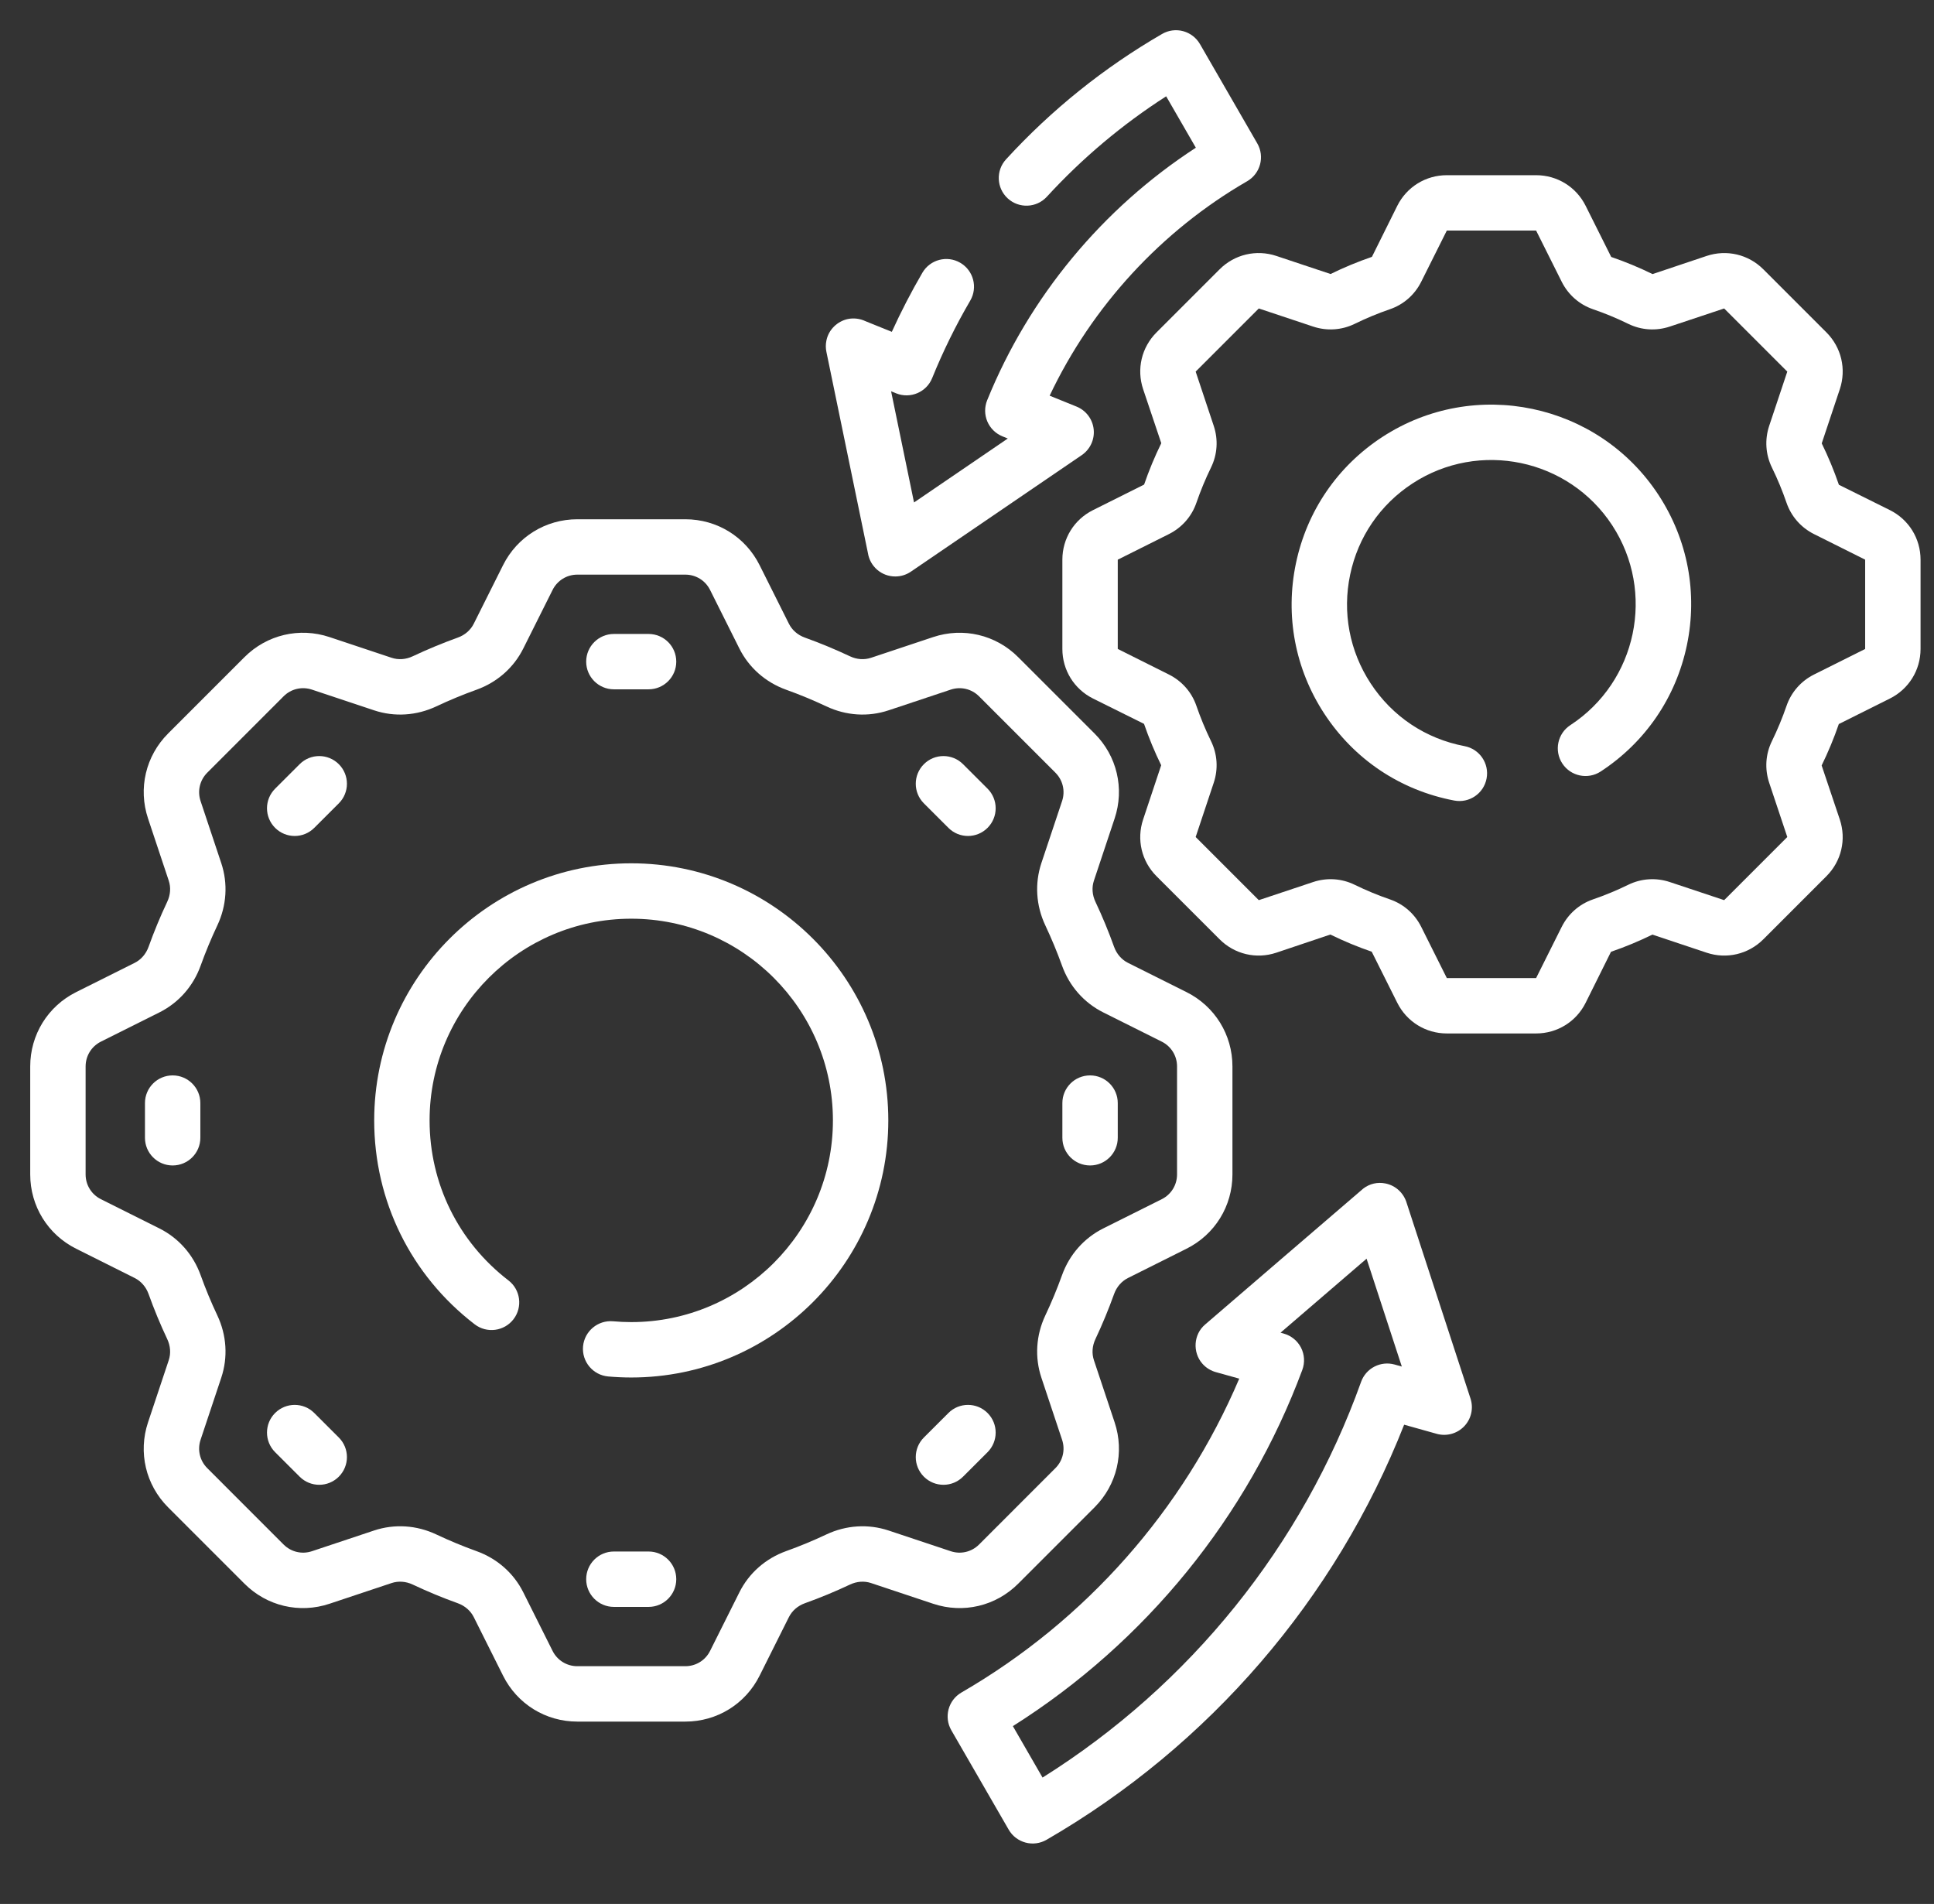 <svg width="64" height="63" viewBox="0 0 64 63" fill="none" xmlns="http://www.w3.org/2000/svg">
<rect x="0" y="0" width="64" height="63" fill="#333333" stroke="none"/>
<path d="M62.542 16.88L60.853 16.041C60.692 15.573 60.5 15.11 60.285 14.671L60.884 12.876C61.104 12.213 60.935 11.495 60.441 11L58.352 8.911C57.858 8.417 57.139 8.248 56.476 8.469L54.687 9.069C54.243 8.852 53.78 8.66 53.318 8.502L52.472 6.81C52.16 6.185 51.531 5.797 50.833 5.797H47.878C47.18 5.797 46.552 6.185 46.239 6.81L45.4 8.499C44.931 8.66 44.468 8.852 44.031 9.067L42.235 8.468C41.573 8.248 40.854 8.417 40.36 8.911L38.271 11C37.777 11.494 37.607 12.213 37.828 12.876L38.429 14.665C38.211 15.11 38.019 15.573 37.861 16.034L36.169 16.88C35.544 17.192 35.156 17.82 35.156 18.519V21.473C35.156 22.172 35.544 22.8 36.169 23.113L37.858 23.952C38.019 24.419 38.211 24.882 38.426 25.321L37.828 27.117C37.607 27.779 37.777 28.498 38.27 28.992L40.36 31.081C40.854 31.575 41.572 31.745 42.235 31.524L44.024 30.923C44.469 31.141 44.932 31.333 45.393 31.491L46.239 33.182C46.552 33.807 47.18 34.196 47.878 34.196H50.833C51.532 34.196 52.16 33.807 52.472 33.182L53.311 31.494C53.779 31.333 54.242 31.141 54.681 30.925L56.476 31.524C57.139 31.745 57.858 31.575 58.352 31.081L60.441 28.992C60.935 28.498 61.104 27.779 60.883 27.117L60.282 25.328C60.5 24.882 60.692 24.419 60.85 23.958L62.542 23.113C63.167 22.8 63.555 22.172 63.555 21.473V18.519C63.555 17.82 63.167 17.192 62.542 16.88ZM61.722 21.474L60.03 22.319C59.599 22.535 59.276 22.903 59.12 23.356C58.984 23.752 58.821 24.145 58.636 24.524C58.425 24.954 58.394 25.443 58.546 25.901L59.145 27.696L57.056 29.785L55.26 29.187C54.803 29.034 54.313 29.066 53.883 29.276C53.505 29.461 53.112 29.624 52.715 29.76C52.263 29.916 51.895 30.239 51.679 30.671L50.833 32.363H47.878L47.032 30.671C46.817 30.239 46.449 29.916 45.996 29.76C45.599 29.624 45.206 29.461 44.828 29.276C44.408 29.071 43.92 29.03 43.451 29.187L41.656 29.785L39.567 27.696L40.165 25.901C40.318 25.443 40.286 24.954 40.075 24.523C39.891 24.145 39.728 23.752 39.591 23.355C39.436 22.903 39.112 22.535 38.681 22.319L36.989 21.473L36.989 18.519L38.681 17.673C39.112 17.457 39.436 17.089 39.591 16.637C39.728 16.24 39.891 15.847 40.075 15.469C40.286 15.038 40.318 14.549 40.165 14.091L39.567 12.296L41.656 10.207L43.451 10.805C43.909 10.958 44.398 10.926 44.829 10.716C45.206 10.531 45.599 10.368 45.996 10.232C46.449 10.076 46.817 9.753 47.032 9.321L47.878 7.629H50.833L51.679 9.321C51.895 9.753 52.263 10.076 52.715 10.232C53.113 10.368 53.505 10.531 53.883 10.716C54.313 10.926 54.803 10.958 55.26 10.805L57.056 10.207L59.145 12.296L58.546 14.091C58.394 14.549 58.426 15.038 58.636 15.469C58.821 15.847 58.984 16.24 59.12 16.637C59.276 17.089 59.599 17.457 60.03 17.673L61.722 18.519H61.722L61.722 21.474Z" fill="white"/>
<path d="M45.738 14.463C44.26 15.429 43.247 16.912 42.885 18.64C42.523 20.368 42.855 22.133 43.821 23.611C44.813 25.129 46.341 26.151 48.123 26.489C48.619 26.584 49.1 26.259 49.194 25.76C49.289 25.263 48.962 24.783 48.465 24.689C47.176 24.445 46.072 23.706 45.355 22.609C44.657 21.541 44.417 20.265 44.679 19.016C44.94 17.767 45.673 16.695 46.741 15.998C48.945 14.557 51.911 15.178 53.352 17.383C54.792 19.588 54.171 22.554 51.966 23.994C51.542 24.271 51.423 24.839 51.7 25.263C51.977 25.686 52.545 25.805 52.969 25.529C54.446 24.563 55.46 23.08 55.822 21.352C56.184 19.624 55.852 17.859 54.886 16.381C52.893 13.33 48.789 12.47 45.738 14.463Z" fill="white"/>
<path d="M20.889 28.566C16.199 28.566 12.383 32.383 12.383 37.073C12.383 39.736 13.595 42.195 15.708 43.82C16.109 44.128 16.684 44.053 16.993 43.652C17.301 43.251 17.226 42.675 16.825 42.367C15.167 41.092 14.216 39.162 14.216 37.073C14.216 33.393 17.209 30.399 20.89 30.399C24.57 30.399 27.563 33.393 27.563 37.073C27.563 40.753 24.57 43.747 20.89 43.747C20.689 43.747 20.487 43.738 20.288 43.72C19.786 43.676 19.339 44.048 19.294 44.552C19.25 45.056 19.622 45.501 20.126 45.546C20.379 45.568 20.636 45.58 20.89 45.58C25.58 45.58 29.396 41.764 29.396 37.073C29.396 32.383 25.58 28.566 20.889 28.566Z" fill="white"/>
<path d="M33.694 52.403L36.221 49.876C36.962 49.135 37.217 48.057 36.885 47.063L36.2 45.008C36.125 44.783 36.143 44.535 36.25 44.309C36.479 43.823 36.687 43.321 36.868 42.816C36.953 42.581 37.116 42.394 37.327 42.288L39.264 41.319C40.202 40.851 40.784 39.909 40.784 38.861V35.287C40.784 34.239 40.202 33.297 39.264 32.828L37.327 31.86C37.116 31.754 36.953 31.566 36.868 31.332C36.687 30.826 36.479 30.324 36.25 29.839C36.143 29.613 36.125 29.364 36.2 29.14L36.885 27.084C37.217 26.09 36.962 25.012 36.221 24.271L33.694 21.745C32.954 21.004 31.876 20.749 30.881 21.08L28.826 21.765C28.601 21.84 28.353 21.823 28.127 21.716C27.641 21.487 27.139 21.279 26.634 21.097C26.399 21.013 26.212 20.85 26.106 20.638L25.137 18.701C24.669 17.764 23.727 17.182 22.679 17.182H19.105C18.057 17.182 17.115 17.764 16.647 18.701L15.678 20.638C15.572 20.85 15.385 21.013 15.15 21.097C14.645 21.279 14.143 21.487 13.657 21.716C13.431 21.823 13.182 21.84 12.958 21.765L10.903 21.08C9.909 20.749 8.831 21.003 8.09 21.744L5.563 24.271C4.822 25.012 4.567 26.09 4.899 27.084L5.584 29.14C5.659 29.364 5.641 29.613 5.534 29.839C5.305 30.324 5.097 30.826 4.916 31.331C4.831 31.566 4.668 31.754 4.457 31.86L2.52 32.828C1.582 33.297 1 34.239 1 35.287V38.86C1 39.908 1.582 40.851 2.52 41.319L4.457 42.288C4.668 42.394 4.831 42.581 4.916 42.816C5.097 43.321 5.305 43.823 5.534 44.309C5.641 44.535 5.659 44.783 5.584 45.008L4.899 47.063C4.567 48.057 4.822 49.135 5.563 49.876L8.09 52.403C8.831 53.144 9.908 53.399 10.903 53.067L12.958 52.382C13.183 52.307 13.431 52.325 13.657 52.431C14.143 52.66 14.645 52.869 15.15 53.05C15.385 53.135 15.572 53.298 15.678 53.509L16.647 55.446C17.115 56.384 18.057 56.966 19.105 56.966H22.679C23.727 56.966 24.669 56.384 25.137 55.446L26.106 53.509C26.212 53.298 26.399 53.135 26.634 53.05C27.14 52.869 27.642 52.661 28.127 52.432C28.353 52.325 28.602 52.307 28.826 52.382L30.881 53.067C31.875 53.399 32.953 53.144 33.694 52.403ZM31.461 51.328L29.405 50.643C28.731 50.419 28 50.465 27.345 50.774C26.912 50.978 26.465 51.164 26.014 51.325C25.334 51.57 24.784 52.054 24.467 52.69L23.498 54.627C23.342 54.939 23.028 55.133 22.679 55.133H19.105C18.756 55.133 18.442 54.939 18.286 54.627L17.317 52.69C17 52.054 16.45 51.57 15.77 51.326C15.319 51.164 14.872 50.978 14.439 50.774C13.785 50.465 13.054 50.418 12.378 50.643L10.323 51.328C9.992 51.439 9.633 51.354 9.385 51.107L6.859 48.58C6.612 48.333 6.527 47.974 6.637 47.642L7.322 45.587C7.547 44.913 7.501 44.181 7.192 43.526C6.987 43.093 6.802 42.646 6.64 42.196C6.396 41.516 5.911 40.966 5.276 40.648L3.339 39.68C3.027 39.524 2.833 39.21 2.833 38.86V35.287C2.833 34.938 3.027 34.624 3.339 34.467L5.276 33.499C5.911 33.181 6.396 32.632 6.64 31.951C6.802 31.501 6.988 31.053 7.192 30.621C7.501 29.966 7.547 29.234 7.322 28.56L6.637 26.505C6.527 26.173 6.612 25.814 6.859 25.567L9.385 23.04C9.632 22.793 9.992 22.709 10.323 22.819L12.379 23.504C13.053 23.729 13.784 23.682 14.439 23.373C14.872 23.169 15.32 22.983 15.77 22.822C16.45 22.577 17 22.093 17.317 21.458L18.286 19.521C18.442 19.208 18.756 19.014 19.105 19.014H22.679C23.028 19.014 23.342 19.208 23.498 19.521L24.467 21.458C24.784 22.093 25.334 22.577 26.014 22.822C26.464 22.983 26.912 23.169 27.345 23.373C27.999 23.682 28.731 23.729 29.405 23.504L31.461 22.819C31.792 22.709 32.151 22.793 32.398 23.04L34.925 25.567C35.172 25.814 35.257 26.173 35.147 26.505L34.461 28.56C34.237 29.234 34.283 29.966 34.592 30.621C34.796 31.053 34.982 31.501 35.144 31.951C35.388 32.632 35.873 33.181 36.508 33.499L38.445 34.467C38.757 34.623 38.951 34.938 38.951 35.287V38.86C38.951 39.209 38.757 39.524 38.445 39.68L36.508 40.648C35.873 40.966 35.388 41.515 35.144 42.196C34.982 42.646 34.797 43.093 34.592 43.526C34.283 44.181 34.237 44.913 34.462 45.587L35.147 47.642C35.257 47.974 35.172 48.333 34.925 48.58L32.399 51.107C32.151 51.354 31.792 51.439 31.461 51.328Z" fill="white"/>
<path d="M21.462 51.338H20.315C19.809 51.338 19.398 51.748 19.398 52.254C19.398 52.76 19.809 53.171 20.315 53.171H21.462C21.969 53.171 22.379 52.76 22.379 52.254C22.379 51.748 21.968 51.338 21.462 51.338Z" fill="white"/>
<path d="M32.68 46.755C32.323 46.397 31.742 46.397 31.385 46.755L30.573 47.566C30.215 47.924 30.215 48.504 30.573 48.862C30.931 49.22 31.511 49.22 31.869 48.862L32.681 48.051C33.038 47.693 33.038 47.112 32.68 46.755Z" fill="white"/>
<path d="M36.073 38.564C36.579 38.564 36.989 38.154 36.989 37.648V36.5C36.989 35.994 36.579 35.584 36.073 35.584C35.566 35.584 35.156 35.994 35.156 36.5V37.648C35.156 38.154 35.566 38.564 36.073 38.564Z" fill="white"/>
<path d="M31.385 27.393C31.742 27.751 32.322 27.751 32.68 27.393C33.038 27.035 33.038 26.455 32.681 26.097L31.869 25.286C31.511 24.928 30.931 24.928 30.573 25.286C30.215 25.644 30.215 26.224 30.573 26.582L31.385 27.393Z" fill="white"/>
<path d="M20.315 22.809H21.462C21.969 22.809 22.379 22.399 22.379 21.893C22.379 21.387 21.969 20.977 21.462 20.977H20.315C19.809 20.977 19.398 21.387 19.398 21.893C19.398 22.399 19.809 22.809 20.315 22.809Z" fill="white"/>
<path d="M9.916 25.286L9.104 26.097C8.746 26.455 8.746 27.035 9.104 27.393C9.462 27.751 10.042 27.751 10.4 27.393L11.212 26.582C11.57 26.224 11.57 25.644 11.212 25.286C10.854 24.928 10.274 24.928 9.916 25.286Z" fill="white"/>
<path d="M5.713 35.584C5.207 35.584 4.797 35.994 4.797 36.5V37.648C4.797 38.154 5.207 38.564 5.713 38.564C6.219 38.564 6.63 38.154 6.63 37.648V36.5C6.63 35.994 6.219 35.584 5.713 35.584Z" fill="white"/>
<path d="M10.4 46.755C10.042 46.397 9.462 46.397 9.104 46.755C8.746 47.112 8.746 47.693 9.104 48.051L9.916 48.862C10.274 49.22 10.854 49.22 11.212 48.862C11.57 48.504 11.57 47.924 11.212 47.566L10.4 46.755Z" fill="white"/>
<path d="M46.554 39.819C46.46 39.487 46.193 39.227 45.844 39.159C45.589 39.107 45.323 39.166 45.112 39.33C45.08 39.354 39.892 43.816 39.882 43.825H39.882C39.494 44.151 39.461 44.744 39.784 45.117C39.908 45.262 40.081 45.367 40.273 45.413L41.009 45.618C39.162 49.962 35.928 53.625 31.817 56.003C31.379 56.256 31.229 56.816 31.482 57.254L33.38 60.542C33.501 60.753 33.702 60.906 33.937 60.969C34.17 61.032 34.421 60.999 34.632 60.877C40.021 57.76 44.197 52.904 46.466 47.142L47.544 47.444C47.87 47.535 48.219 47.439 48.453 47.195C48.687 46.951 48.767 46.599 48.662 46.277C47.006 41.205 46.626 40.041 46.554 39.819ZM46.151 45.151C45.688 45.022 45.203 45.272 45.041 45.725C43.102 51.142 39.376 55.76 34.5 58.818L33.518 57.116C37.906 54.345 41.289 50.191 43.096 45.329C43.185 45.089 43.17 44.822 43.054 44.594C42.937 44.366 42.731 44.197 42.484 44.128L42.376 44.097C42.459 44.026 45.096 41.759 45.223 41.649L46.389 45.218L46.151 45.151Z" fill="white"/>
<path d="M27.349 11.649C27.349 11.651 27.351 11.659 27.351 11.66C27.37 11.75 27.435 12.064 28.721 18.299C28.79 18.743 29.171 19.075 29.627 19.075C29.805 19.075 29.985 19.023 30.142 18.916L35.797 15.06C36.076 14.869 36.228 14.541 36.192 14.205C36.156 13.869 35.938 13.58 35.624 13.453L34.735 13.093C36.135 10.138 38.429 7.639 41.272 5.996C41.709 5.743 41.859 5.183 41.606 4.745L39.709 1.458C39.587 1.248 39.387 1.094 39.152 1.031C38.917 0.968 38.667 1.001 38.457 1.123C36.535 2.235 34.797 3.63 33.293 5.271C32.95 5.643 32.975 6.223 33.348 6.565C33.721 6.907 34.301 6.882 34.643 6.509C35.814 5.233 37.139 4.118 38.591 3.187L39.573 4.888C36.485 6.893 34.051 9.83 32.667 13.245C32.576 13.47 32.578 13.723 32.673 13.947C32.768 14.17 32.948 14.347 33.173 14.438L33.35 14.51L30.247 16.626L29.488 12.947L29.655 13.015C30.125 13.205 30.659 12.978 30.848 12.509C31.204 11.631 31.627 10.769 32.107 9.948C32.362 9.511 32.215 8.95 31.777 8.695C31.341 8.44 30.779 8.587 30.524 9.024C30.155 9.657 29.816 10.312 29.512 10.98L28.641 10.628C28.456 10.54 28.249 10.517 28.059 10.556C27.721 10.626 27.415 10.9 27.345 11.282C27.322 11.399 27.322 11.521 27.347 11.641C27.348 11.644 27.348 11.646 27.349 11.649Z" fill="white"/>
</svg>
